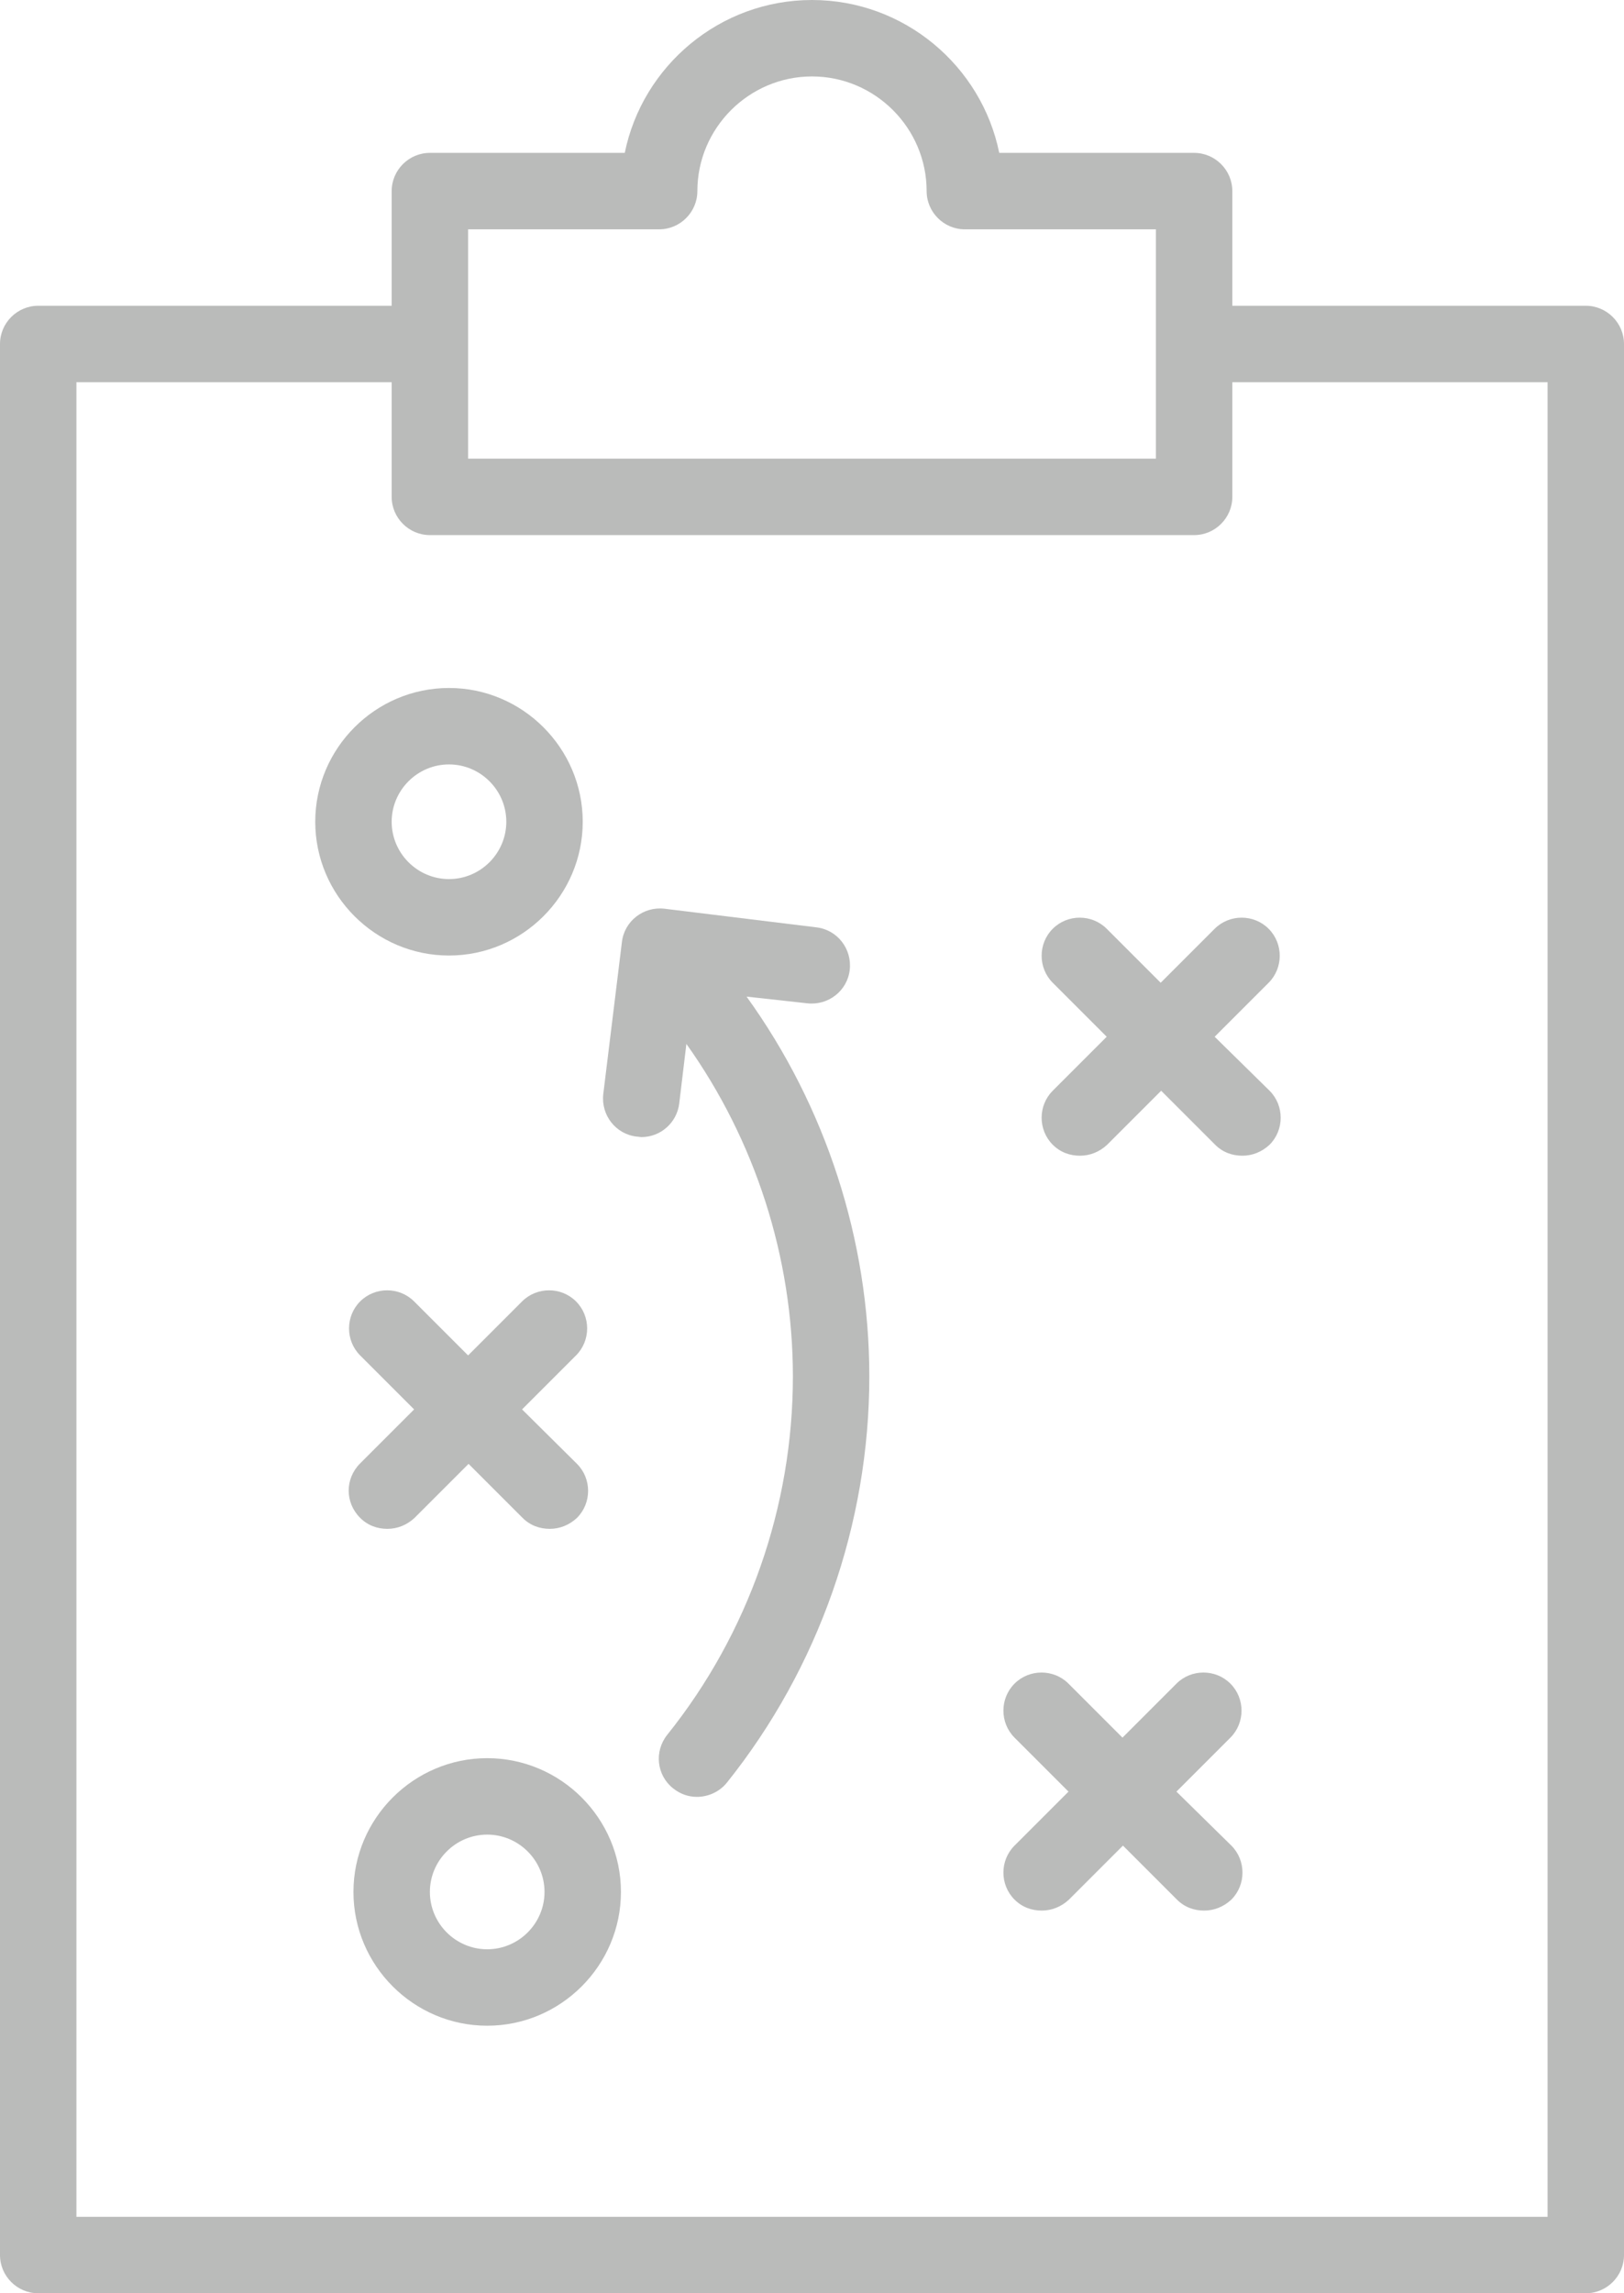 <?xml version="1.0" encoding="UTF-8" standalone="no"?><svg xmlns="http://www.w3.org/2000/svg" xmlns:xlink="http://www.w3.org/1999/xlink" fill="#babbba" height="480" preserveAspectRatio="xMidYMid meet" version="1" viewBox="86.0 16.0 340.0 480.0" width="340" zoomAndPan="magnify"><g id="change1_1"><path d="M336,48h-40.8c-3.7-18.2-19.9-32-39.2-32s-35.5,13.8-39.2,32H176c-4.4,0-8,3.6-8,8v24H94c-4.4,0-8,3.6-8,8v400 c0,4.4,3.6,8,8,8h324c4.4,0,8-3.6,8-8V88c0-4.4-3.6-8-8-8h-74V56C344,51.6,340.4,48,336,48z M184,88V64h40c4.4,0,8-3.6,8-8 c0-13.2,10.8-24,24-24s24,10.8,24,24c0,4.4,3.6,8,8,8h40v24v24H184V88z M410,96v384H102V96h66v24c0,4.4,3.6,8,8,8h160 c4.4,0,8-3.6,8-8V96H410z"/><path d="M180,216c15.4,0,28-12.6,28-28s-12.6-28-28-28s-28,12.6-28,28S164.6,216,180,216z M180,176c6.6,0,12,5.4,12,12 s-5.4,12-12,12s-12-5.4-12-12S173.4,176,180,176z"/><path d="M188,384c-15.4,0-28,12.6-28,28s12.6,28,28,28s28-12.6,28-28S203.4,384,188,384z M188,424c-6.6,0-12-5.4-12-12 s5.4-12,12-12s12,5.4,12,12S194.6,424,188,424z"/><path d="M161.4,333.7c1.6,1.6,3.6,2.3,5.7,2.3s4.1-0.8,5.7-2.3l11.3-11.3l11.3,11.3c1.6,1.6,3.6,2.3,5.7,2.3s4.1-0.8,5.7-2.3 c3.1-3.1,3.1-8.2,0-11.3L195.3,311l11.3-11.3c3.1-3.1,3.1-8.2,0-11.3c-3.1-3.1-8.2-3.1-11.3,0L184,299.7l-11.3-11.3 c-3.1-3.1-8.2-3.1-11.3,0c-3.1,3.1-3.1,8.2,0,11.3l11.3,11.3l-11.3,11.3C158.2,325.5,158.2,330.5,161.4,333.7z"/><path d="M343.6,368.4c-3.1-3.1-8.2-3.1-11.3,0L321,379.7l-11.3-11.3c-3.1-3.1-8.2-3.1-11.3,0c-3.1,3.1-3.1,8.2,0,11.3l11.3,11.3 l-11.3,11.3c-3.1,3.1-3.1,8.2,0,11.3c1.6,1.6,3.6,2.3,5.7,2.3s4.1-0.8,5.7-2.3l11.3-11.3l11.3,11.3c1.6,1.6,3.6,2.3,5.7,2.3 s4.1-0.8,5.7-2.3c3.1-3.1,3.1-8.2,0-11.3L332.3,391l11.3-11.3C346.7,376.6,346.7,371.5,343.6,368.4z"/><path d="M329,221.7l-11.3-11.3c-3.1-3.1-8.2-3.1-11.3,0c-3.1,3.1-3.1,8.2,0,11.3l11.3,11.3l-11.3,11.3c-3.1,3.1-3.1,8.2,0,11.3 c1.6,1.6,3.6,2.3,5.7,2.3s4.1-0.8,5.7-2.3l11.3-11.3l11.3,11.3c1.6,1.6,3.6,2.3,5.7,2.3s4.1-0.8,5.7-2.3c3.1-3.1,3.1-8.2,0-11.3 L340.3,233l11.3-11.3c3.1-3.1,3.1-8.2,0-11.3c-3.1-3.1-8.2-3.1-11.3,0L329,221.7z"/><path d="M255,226c4.4,0.5,8.4-2.6,8.9-7c0.5-4.4-2.6-8.4-7-8.9l-31.8-3.9c-4.4-0.5-8.4,2.6-8.9,7l-3.9,31.8c-0.5,4.4,2.6,8.4,7,8.9 c0.3,0,0.7,0.1,1,0.1c4,0,7.4-3,7.9-7l1.5-12.5c14.4,20.2,22.3,44.7,22.3,69.6c0,27.2-9.3,53.8-26.3,75c-2.8,3.5-2.2,8.5,1.2,11.2 c1.5,1.2,3.2,1.8,5,1.8c2.3,0,4.7-1,6.3-3c19.2-24,29.8-54.2,29.8-85c0-28.5-9.1-56.5-25.7-79.5L255,226z"/></g></svg>